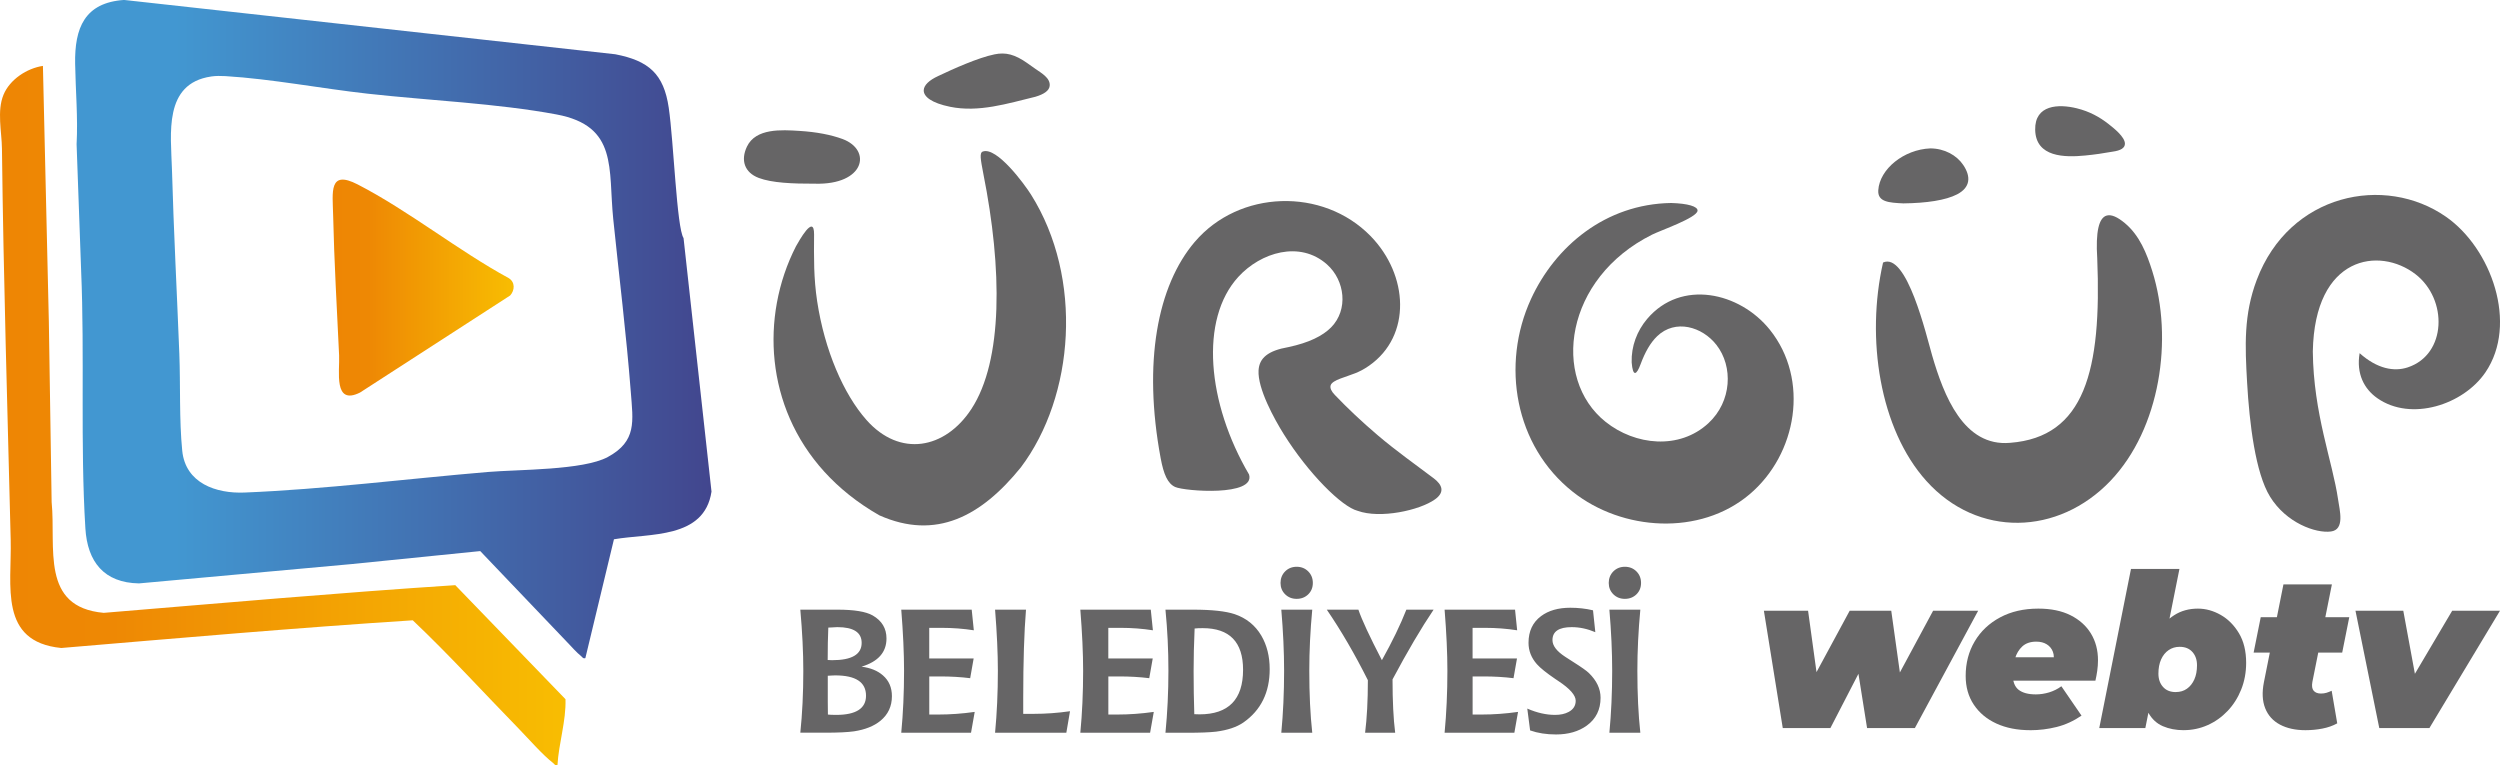 <?xml version="1.0" encoding="UTF-8"?>
<svg id="katman_2" data-name="katman 2" xmlns="http://www.w3.org/2000/svg" xmlns:xlink="http://www.w3.org/1999/xlink" viewBox="0 0 768.26 235.18">
  <defs>
    <style>
      .cls-1 {
        fill-rule: evenodd;
      }

      .cls-1, .cls-2 {
        fill: #666566;
      }

      .cls-3 {
        fill: url(#Adsız_degrade_26-2);
      }

      .cls-4 {
        fill: url(#Adsız_degrade_26);
      }

      .cls-5 {
        fill: url(#Adsız_degrade_11);
        opacity: .9;
      }
    </style>
    <linearGradient id="Adsız_degrade_11" data-name="Adsız degrade 11" x1="23.07" y1="101.15" x2="218.63" y2="101.15" gradientUnits="userSpaceOnUse">
      <stop offset=".16" stop-color="#2e8ccc"/>
      <stop offset="1" stop-color="#2d3282"/>
    </linearGradient>
    <linearGradient id="Adsız_degrade_26" data-name="Adsız degrade 26" x1="0" y1="127.71" x2="173.8" y2="127.71" gradientUnits="userSpaceOnUse">
      <stop offset="0" stop-color="#ee8604"/>
      <stop offset=".2" stop-color="#ee8804"/>
      <stop offset="1" stop-color="#f8bd02"/>
    </linearGradient>
    <linearGradient id="Adsız_degrade_26-2" data-name="Adsız degrade 26" x1="102.23" y1="88.37" x2="157.86" y2="88.37" xlink:href="#Adsız_degrade_26"/>
  </defs>
  <g id="katman_1" data-name="katman 1">
    <g>
      <path class="cls-1" d="M254.35,202.82c.16,0,.39,0,.69.03.3.02.52.03.68.03,6.04,0,9.07-1.77,9.07-5.33,0-3.21-2.49-4.83-7.48-4.83-.35,0-1.03.04-2.04.11-.33.02-.57.03-.73.03-.13,2.96-.19,6.29-.19,9.97ZM254.42,219.58c-.13,0,.22.03,1.02.08.56.02,1.07.03,1.5.03,6.12,0,9.19-1.97,9.19-5.9,0-4.16-3.16-6.24-9.47-6.24-.22,0-.49,0-.81.03l-1.47.08v8.08c0,1.51.02,2.8.04,3.85ZM245.94,225.17c.61-5.84.92-12.18.92-19.02,0-5.69-.31-11.96-.92-18.8h11.38c5.16,0,8.77.59,10.86,1.78,2.83,1.63,4.24,3.98,4.24,7.08,0,4.24-2.56,7.12-7.67,8.66,2.74.35,4.94,1.24,6.58,2.68,1.84,1.6,2.76,3.73,2.76,6.39,0,3.12-1.18,5.64-3.55,7.58-1.99,1.62-4.69,2.7-8.1,3.22-1.93.28-4.88.42-8.86.42h-7.64ZM276.97,187.35h21.64l.65,6.34c-3.18-.5-6.48-.75-9.89-.75h-3.81v9.4h13.65l-1.07,6.07c-2.87-.36-5.95-.54-9.24-.54h-3.33v11.71h2.78c3.65,0,7.38-.27,11.18-.81l-1.13,6.4h-21.44c.57-5.98.86-12.32.86-19.02,0-5.4-.29-11.67-.86-18.8ZM305.79,187.35h9.5c-.56,6.89-.85,15.91-.85,27.06v4.96h3.21c3.72,0,7.45-.27,11.17-.81l-1.13,6.61h-21.9c.57-5.98.86-12.32.86-19.02,0-5.36-.29-11.63-.86-18.8ZM332,187.35h21.64l.65,6.34c-3.18-.5-6.48-.75-9.89-.75h-3.81v9.4h13.65l-1.07,6.07c-2.87-.36-5.95-.54-9.24-.54h-3.33v11.71h2.78c3.65,0,7.38-.27,11.18-.81l-1.13,6.4h-21.44c.57-5.98.86-12.32.86-19.02,0-5.4-.29-11.67-.86-18.8ZM367.01,219.47c.35.04.89.05,1.6.05,8.93,0,13.39-4.57,13.39-13.69,0-8.53-4.14-12.8-12.42-12.8-1.08,0-1.91.04-2.47.11-.21,4.75-.31,9.11-.31,13.05,0,4.55.07,8.97.21,13.27ZM358.15,225.17c.61-6.19.91-12.53.91-19.02s-.3-12.51-.91-18.8h8.43c5.83,0,10.11.47,12.86,1.39,3.55,1.21,6.28,3.4,8.17,6.59,1.71,2.92,2.57,6.35,2.57,10.31,0,7.15-2.69,12.61-8.06,16.37-2.06,1.43-4.87,2.37-8.43,2.83-1.89.22-4.88.34-8.97.34h-6.56ZM393.75,187.35h9.51c-.61,6.46-.91,12.72-.91,18.8,0,7.14.3,13.48.91,19.02h-9.51c.57-5.98.86-12.32.86-19.02,0-5.82-.29-12.09-.86-18.8ZM398.47,174.17c1.42,0,2.61.48,3.55,1.42.94.94,1.42,2.13,1.42,3.55s-.48,2.59-1.42,3.51c-.94.91-2.13,1.38-3.55,1.38s-2.57-.46-3.53-1.39c-.95-.94-1.43-2.11-1.43-3.5s.48-2.61,1.42-3.55c.94-.94,2.13-1.42,3.55-1.42ZM420.35,209.02c-3.97-7.92-8.17-15.15-12.62-21.67h9.71c1.05,3.11,3.46,8.28,7.22,15.53,3.18-5.69,5.69-10.86,7.52-15.53h8.37c-3.85,5.72-8.05,12.86-12.62,21.43,0,6.66.27,12.12.81,16.39h-9.24c.56-4.44.85-9.82.85-16.15ZM443.94,187.35h21.64l.65,6.34c-3.18-.5-6.48-.75-9.89-.75h-3.81v9.4h13.65l-1.07,6.07c-2.87-.36-5.95-.54-9.24-.54h-3.33v11.71h2.78c3.65,0,7.38-.27,11.18-.81l-1.13,6.4h-21.44c.57-5.98.86-12.32.86-19.02,0-5.4-.29-11.67-.86-18.8ZM470.21,224.47l-.87-6.72c2.97,1.3,5.82,1.94,8.54,1.94,1.66,0,3.05-.3,4.19-.92,1.43-.77,2.15-1.92,2.15-3.43,0-1.68-1.77-3.71-5.33-6.06l-.91-.61c-2.75-1.87-4.65-3.39-5.69-4.57-1.71-1.94-2.57-4.13-2.57-6.56,0-3.56,1.29-6.3,3.86-8.21,2.29-1.71,5.28-2.57,8.98-2.57,2.42,0,4.75.26,6.98.79l.71,6.72c-2.42-1.03-4.83-1.55-7.27-1.55-3.93,0-5.9,1.33-5.9,3.98,0,1.74,1.32,3.45,3.94,5.15.45.3,1.25.81,2.41,1.55,2.52,1.59,4.13,2.73,4.83,3.41,2.4,2.33,3.6,4.86,3.6,7.61,0,3.65-1.41,6.51-4.23,8.55-2.52,1.82-5.68,2.73-9.47,2.73-2.94,0-5.59-.41-7.94-1.24ZM499.33,174.17c1.42,0,2.61.48,3.55,1.42.94.94,1.42,2.13,1.42,3.55s-.48,2.59-1.42,3.51c-.94.91-2.13,1.38-3.55,1.38s-2.57-.46-3.53-1.39c-.95-.94-1.43-2.11-1.43-3.5s.48-2.61,1.42-3.55c.94-.94,2.13-1.42,3.55-1.42M494.57,187.35h9.51c-.61,6.46-.91,12.72-.91,18.8,0,7.14.3,13.48.91,19.02h-9.51c.57-5.98.86-12.32.86-19.02,0-5.82-.29-12.09-.86-18.8Z"/>
      <path class="cls-1" d="M649.24,46.6c-2.8.51-5.62.92-8.45,1.19-6.18.6-15.2.62-15.37-7.91-.15-7.71,7.17-7.98,12.78-6.6,3.92.96,7.05,2.7,9.77,4.84,1.54,1.21,5.06,3.95,5.03,6.07-.02,1.3-1.32,2.08-3.76,2.41"/>
      <path class="cls-1" d="M584.89,62.5c-4.45-.21-7.91-.44-7.69-4.03.42-6.55,7.88-12.54,16-12.87,4.3.02,8.08,2.07,10.12,5.11,2.41,3.59,2.2,6.88-1.89,9.01-3.5,1.82-9.41,2.7-16.54,2.78"/>
      <path class="cls-1" d="M291.94,32.81c-5.59-1.14-8.18-3.09-8.07-5.13.08-1.48,1.6-3.01,4.43-4.31,4.65-2.21,12.27-5.64,17.33-6.67,3.42-.7,6.22-.03,10.19,2.79l2.36,1.67c1.7,1.21,4.68,2.78,4.39,5.25-.16,1.43-1.68,2.52-4.37,3.32-8.63,2.1-17.43,4.89-26.27,3.08"/>
      <path class="cls-1" d="M229.53,45.07c2.72-5.73,10.68-5.18,16.06-4.85,5.38.33,9.79,1.2,13.36,2.51,9.07,3.41,6.8,14.15-8.53,13.72-6.86.02-13.21-.24-17.25-1.77-4.41-1.67-5.61-5.45-3.64-9.61"/>
      <path class="cls-1" d="M716.31,163.33c-4.65.62-13.75-2.62-18.72-10.71-4.48-7.27-6.33-22.43-7.05-35.11-.63-11.15-1.08-20.79,2.97-31.5,10.03-26.59,39.35-32.5,58.15-19.4,13.92,9.69,22.26,32.94,12.12,47.82-6.79,9.97-22.86,15.19-33.21,7.94-4.09-2.86-6.51-7.54-5.45-13.84,5.41,4.83,10.61,5.76,14.81,4.36,12-3.99,12.32-20.94,2.37-28.62-11.04-8.53-31.03-5.76-31.56,23.75.19,19.14,6.05,33.73,7.76,45.44.5,3.4,2.13,9.3-2.19,9.87"/>
      <path class="cls-1" d="M591.99,147.81c-14.39-15.99-18.61-43.86-13.32-67.13,7.3-3.37,13.35,22.59,15.08,28.54,3.58,12.32,9.68,28.15,23.99,26.86,22.87-1.78,28.13-22.17,26.75-56.69-.52-8.15.48-12.47,2.92-13.15,1.39-.39,3.26.4,5.58,2.34,4.49,3.75,6.7,9.26,8.42,14.75,6.52,20.76,2.47,48.36-12.86,64.44-15.99,16.77-40.76,17.59-56.56.04"/>
      <path class="cls-1" d="M513.58,62.38c5.08.15,8.22,1.06,8.08,2.39-.22,2.18-11.27,5.99-13.98,7.34-26.86,13.4-31.04,44.14-14.28,57.52,9.08,7.25,22.68,8.69,31.61.41,7.21-6.68,7.64-17.42,2.46-24.05-4.37-5.61-12.65-8.04-18.23-2.66-2.06,1.98-3.71,4.89-5.07,8.57-1.25,3.42-2.39,4-2.75-.55-.15-4.93,1.63-9.65,4.76-13.35,10.43-12.31,28.45-8.22,37.71,3.34,12.26,15.31,8.37,38.24-6.27,50.59-15.21,12.83-39.06,11.26-54.26-.77-17.87-14.13-22.16-39.06-12.87-59.29,7.4-16.11,22.84-29.19,43.08-29.49"/>
      <path class="cls-1" d="M367.17,74.31c-11.51,13.51-15.97,37.11-10.49,66.51.92,4.93,2.14,7.78,4.45,8.83,2.94,1.33,24.78,2.96,22.71-3.83-12.89-21.95-15.25-47.68-3.29-60.74,6.89-7.52,18.9-11.24,27.25-3.81,5.51,4.91,6.62,13.91,1.24,19.35-2.59,2.61-6.78,4.7-13.08,6.04-6.35,1.1-8.98,3.39-9.2,7.16-.32,5.59,4.81,14.9,7.76,19.62,7.51,12.01,17.82,22.32,22.7,23.54,6.87,2.5,19.04-.13,23.77-3.53,3.08-2.21,2.25-4.46-.4-6.46-5.41-4.09-11.6-8.46-17.16-13.19-4.98-4.24-9.34-8.36-13.2-12.4-1.11-1.14-1.55-2.12-1.33-2.94.23-.88,1.52-1.56,3.03-2.13,3.55-1.34,5.52-1.66,8.8-3.95,13.14-9.2,12.12-27.9.44-39.85-14.68-15.02-40.4-14.18-54,1.79"/>
      <path class="cls-1" d="M250.17,72.06c.05-6.59-4.73,2.17-5.57,3.64-2.77,5.41-4.75,11.28-5.86,17.35-4.27,23.4,4.45,49.89,31.5,65.32,17.39,7.73,31.3.31,43.47-14.74,16.5-21.88,19.26-58.2,3.12-83.84-2.03-3.22-10.49-14.74-14.79-13.23-1.09.38-.72,2.29.16,6.92,5.8,29.09,6.07,57.3-3.69,72.21-8.1,12.37-21.99,14.92-32.22,3.39-7.07-7.97-12.89-21.47-15.17-36.48-1.09-7.18-1-13.4-.95-20.54"/>
    </g>
    <path class="cls-5" d="M179.88,202.25c-.78.2-.9-.32-1.35-.67-1.24-.96-2.91-2.85-4.06-4.05-8.98-9.37-17.92-18.8-26.89-28.18l-39.61,4-65.25,5.93c-10.75-.18-15.85-6.62-16.48-16.89-1.6-25.97-.19-53.22-1.31-79.33l-1.39-38.71c.44-8.26-.32-16.58-.45-24.78-.18-10.96,2.88-18.75,15.04-19.59l150.94,16.69c10.3,1.99,14.92,6.04,16.44,16.45,1.54,10.58,2.45,36.84,4.55,40.05l8.59,77.9c-2.21,14.63-19,12.75-29.98,14.65l-8.78,36.5ZM64.89,23.51c-14.74,2.16-12.35,17.72-12.05,28.49.53,18.86,1.53,37.86,2.27,56.75.37,9.66-.06,20.23.89,29.75,1,10.03,10.44,13.22,19.16,12.86,24.44-.99,50.29-4.26,74.77-6.32,9.37-.79,29.31-.5,36.85-4.6,8.99-4.87,7.75-11.03,7.07-19.96-1.37-17.72-3.59-35.51-5.4-53.17-1.58-15.41,1.56-28.59-17.42-32.14-18.23-3.41-39.38-4.3-58.04-6.38-14.18-1.58-29.65-4.55-43.71-5.4-1.41-.08-2.99-.09-4.38.11Z"/>
    <path class="cls-4" d="M13.19,20.25l1.82,78.59.86,55.45c1.38,13.95-3.56,32.29,16.01,34.04,36.01-2.97,72.02-6.16,108.03-8.51l33.87,35.05c.21,6.69-2.08,13.52-2.47,20.26-.78.2-.9-.32-1.35-.67-3.11-2.38-7.46-7.36-10.37-10.35-10.9-11.16-21.41-22.75-32.74-33.49-36.03,2.32-72.04,5.48-108.03,8.51-19.28-1.92-15.18-19.19-15.53-33.17C2.3,125.88,1.07,85.83.6,45.68c-.06-5.17-1.59-11.58.49-16.59,1.94-4.68,7.19-8.11,12.1-8.84Z"/>
    <path class="cls-3" d="M156.75,90.82l-46.11,29.81c-8.25,4.12-6.2-6.6-6.43-11.42-.68-14.34-1.52-28.89-1.84-43.21-.15-6.93-1.41-13.93,7.53-9.33,15.62,8.04,30.85,20.32,46.44,28.8,2,1.24,1.89,3.73.41,5.36Z"/>
    <g>
      <path class="cls-2" d="M547.85,223.73l-5.8-36.04h13.58l4.02,29.25h-7.05l15.81-29.25h12.78l4.09,29.25h-6.98l15.75-29.25h13.84l-19.44,36.04h-14.69l-3.69-23.19h4.41l-11.99,23.19h-14.63Z"/>
      <path class="cls-2" d="M623.89,224.39c-3.95,0-7.41-.68-10.38-2.04s-5.28-3.3-6.95-5.8c-1.67-2.5-2.5-5.45-2.5-8.83,0-3.95.92-7.49,2.77-10.61,1.84-3.12,4.45-5.58,7.81-7.38,3.36-1.8,7.28-2.7,11.76-2.7,3.87,0,7.16.68,9.88,2.04s4.81,3.23,6.26,5.6c1.45,2.37,2.18,5.12,2.18,8.24,0,1.1-.08,2.17-.23,3.23-.15,1.06-.34,2.07-.56,3.03h-28l1.39-7.18h19.77l-6.19,1.91c.35-1.41.34-2.6-.03-3.59-.37-.99-1-1.75-1.88-2.3-.88-.55-1.95-.83-3.23-.83-1.8,0-3.23.49-4.28,1.45-1.05.97-1.81,2.22-2.27,3.76s-.69,3.14-.69,4.81c0,2.24.6,3.83,1.81,4.78,1.21.94,2.98,1.41,5.3,1.41,1.36,0,2.72-.21,4.09-.62,1.36-.42,2.61-1.04,3.75-1.88l6.19,9.03c-2.46,1.67-5.02,2.83-7.67,3.49s-5.35.99-8.07.99Z"/>
      <path class="cls-2" d="M645.11,223.73l9.75-48.89h14.89l-3.56,17.79-3.23,13.05-2.24,10.81-1.45,7.25h-14.17ZM671.07,224.39c-2.37,0-4.5-.41-6.39-1.22s-3.37-2.18-4.45-4.09-1.61-4.49-1.61-7.74c0-3.07.35-6.06,1.06-8.96.7-2.9,1.75-5.5,3.16-7.81,1.41-2.31,3.16-4.14,5.27-5.5s4.55-2.04,7.31-2.04c2.42,0,4.75.65,7.02,1.94,2.26,1.29,4.13,3.17,5.6,5.63s2.21,5.49,2.21,9.09c0,2.94-.51,5.68-1.52,8.2s-2.4,4.72-4.18,6.59c-1.78,1.87-3.82,3.32-6.13,4.35-2.31,1.03-4.76,1.55-7.35,1.55ZM668.63,212.67c1.32,0,2.46-.34,3.42-1.02.97-.68,1.72-1.63,2.28-2.86.55-1.23.82-2.68.82-4.35s-.47-3.03-1.42-4.09-2.25-1.58-3.92-1.58c-1.27,0-2.4.34-3.39,1.02-.99.68-1.76,1.64-2.31,2.87s-.82,2.68-.82,4.35.47,3.03,1.42,4.09,2.25,1.58,3.92,1.58Z"/>
      <path class="cls-2" d="M692.55,200.54l2.18-10.87h27.21l-2.17,10.87h-27.22ZM708.49,224.39c-3.07,0-5.69-.57-7.84-1.71-2.15-1.14-3.67-2.82-4.55-5.04-.88-2.22-1.01-4.89-.39-8l6-30.05h14.89l-6,29.98c-.22,1.23-.09,2.13.4,2.7s1.23.86,2.24.86c.62,0,1.18-.08,1.68-.23.5-.15,1.04-.36,1.61-.62l1.71,10.01c-1.36.75-2.89,1.29-4.58,1.61-1.69.33-3.42.49-5.17.49Z"/>
      <path class="cls-2" d="M731.16,223.73l-7.31-36.04h14.69l5.4,29.32h-7.71l17.33-29.32h14.69l-21.68,36.04h-15.42Z"/>
    </g>
  </g>
</svg>
